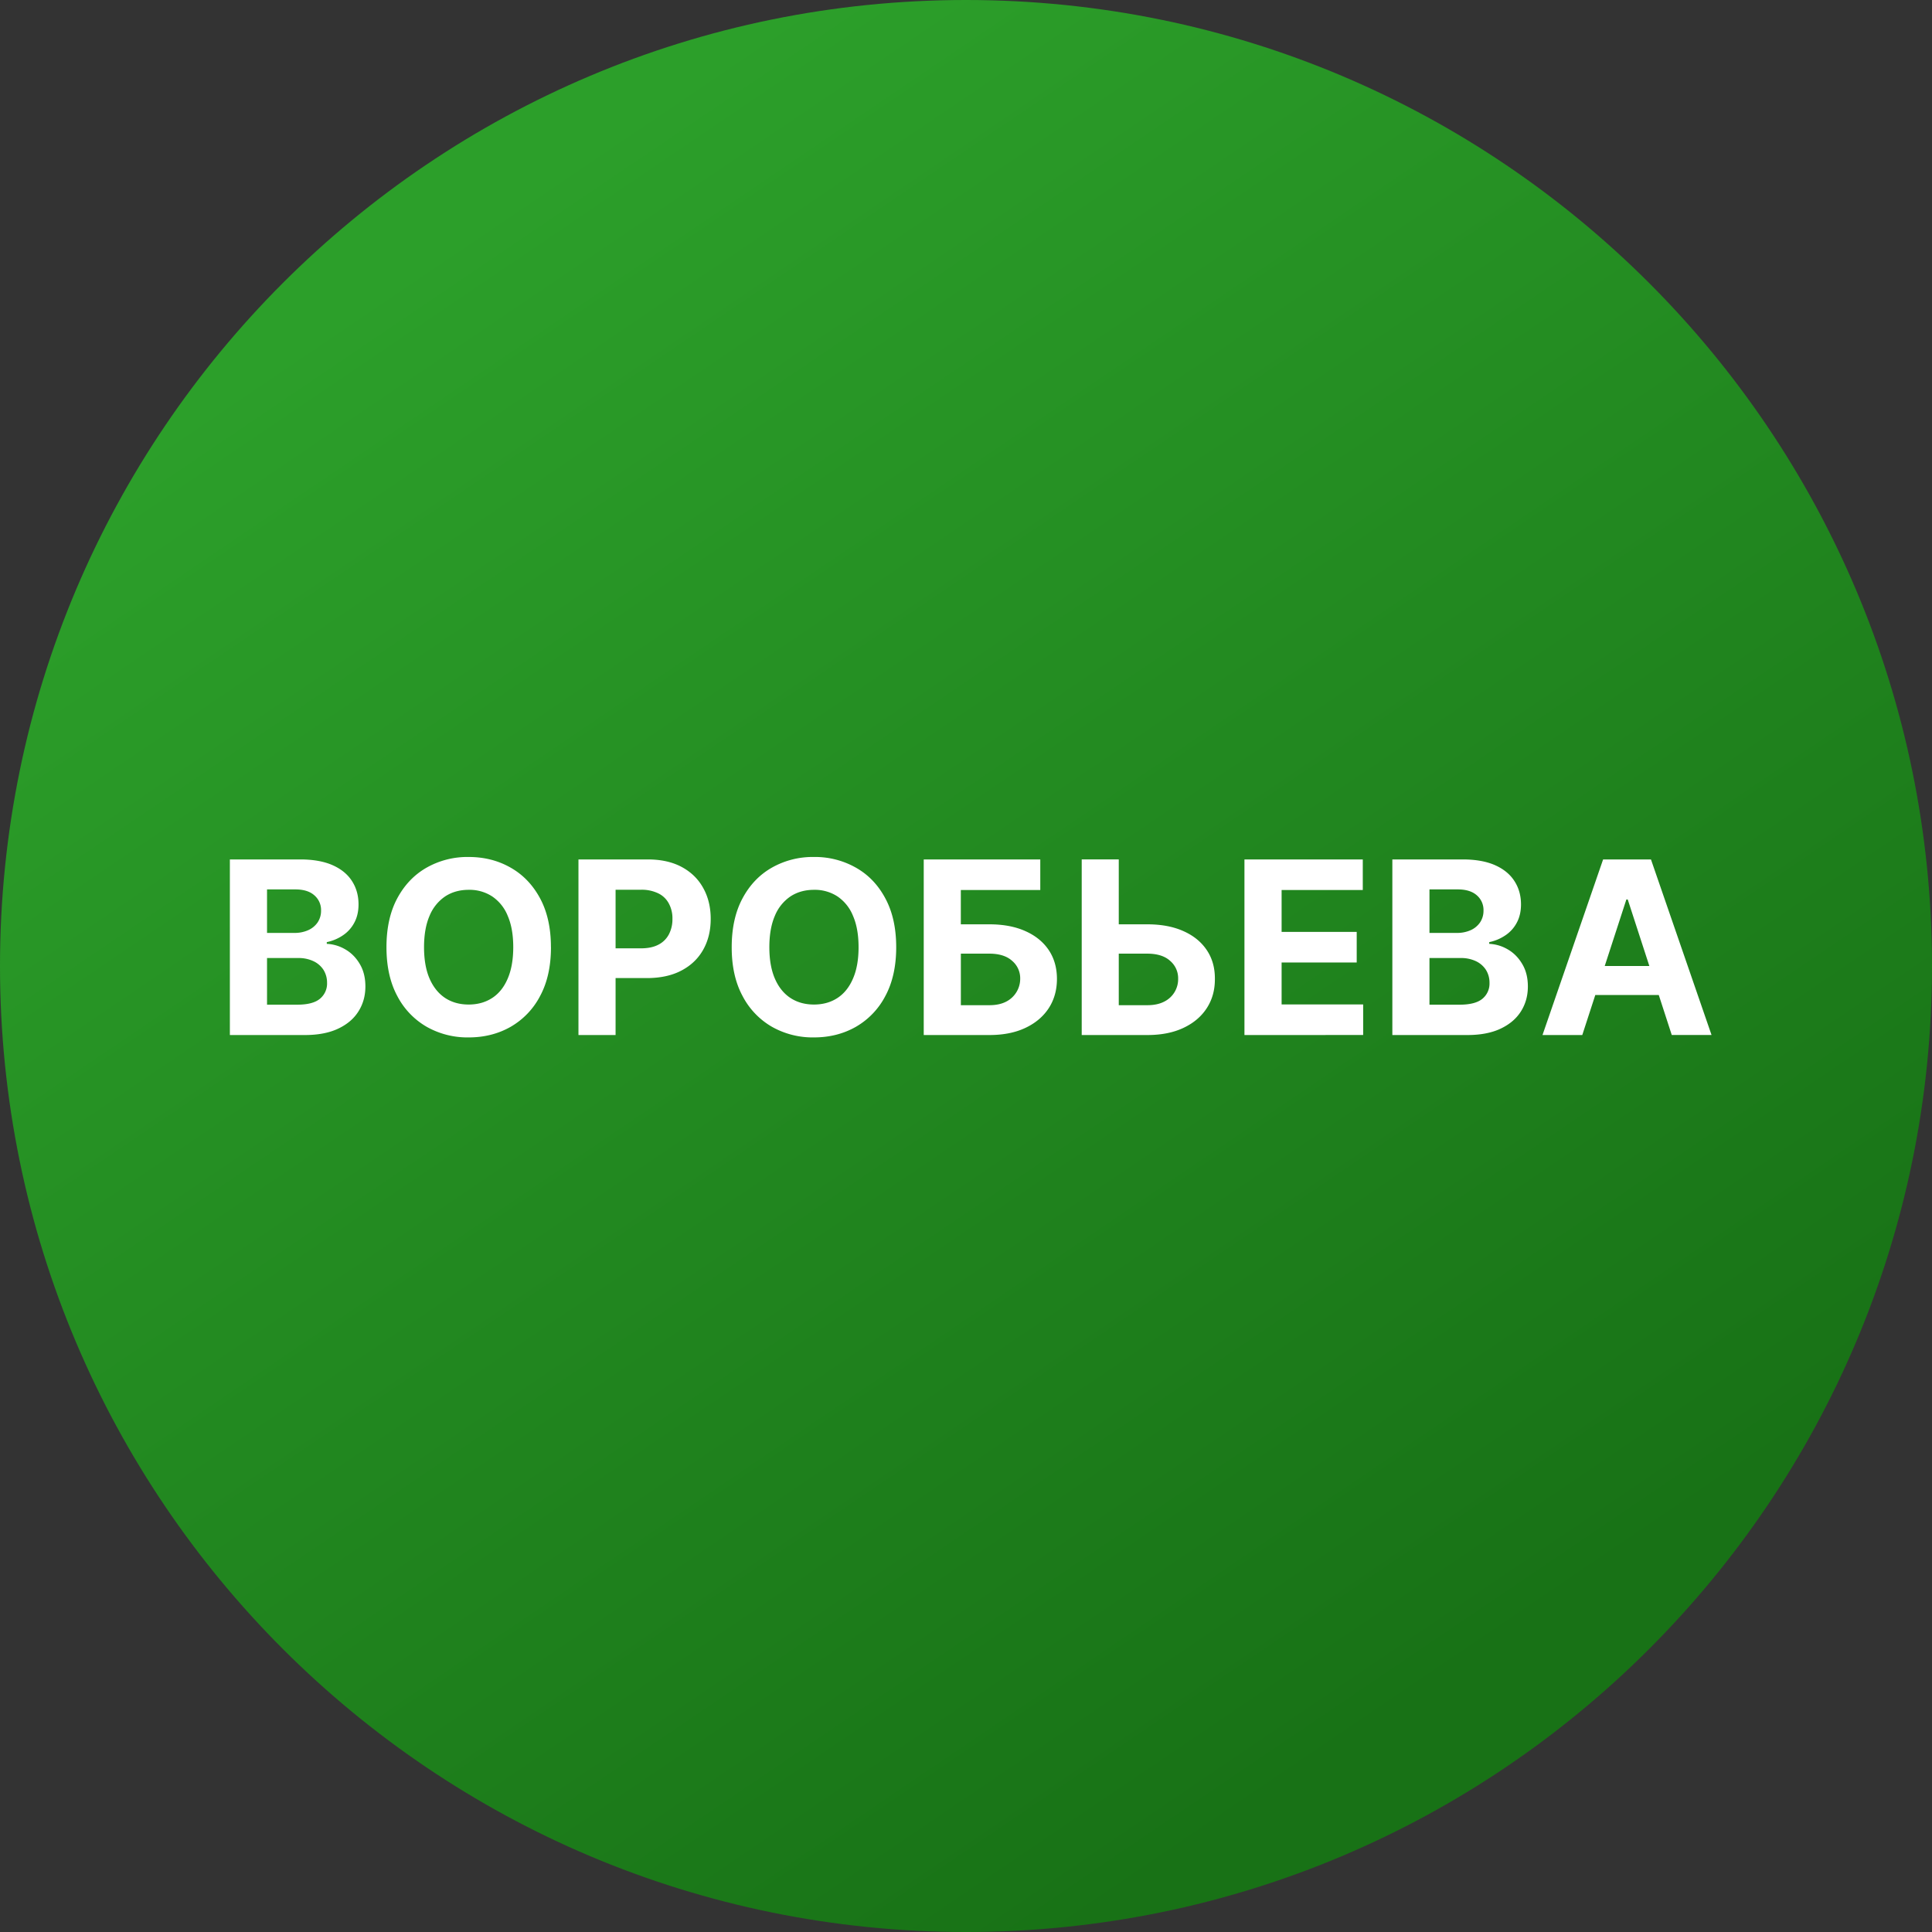 <svg xmlns="http://www.w3.org/2000/svg" width="56" height="56" fill="none" viewBox="0 0 56 56"><rect x="0" y="0" width="56" height="56" fill="#333333" stroke="none"/><g clip-path="url(#a)"><path fill="url(#b)" d="M56 28C56 12.536 43.464 0 28 0S0 12.536 0 28s12.536 28 28 28 28-12.536 28-28"/><path fill="#fff" d="M45.863 30.001H44.71l1.757-5.09h1.387L49.61 30h-1.153l-1.276-3.928h-.04zM45.791 28h2.724v.84h-2.724zM40.358 30.001v-5.09h2.038q.561 0 .937.166.375.166.564.462.19.294.19.676 0 .3-.12.525a1 1 0 0 1-.328.368 1.3 1.3 0 0 1-.473.2v.05q.291.014.545.165.255.15.415.425.16.27.16.646 0 .405-.202.723-.2.316-.59.5t-.961.184zm1.076-.88h.877q.45 0 .657-.171a.57.57 0 0 0 .206-.463.7.7 0 0 0-.102-.373.7.7 0 0 0-.29-.253 1 1 0 0 0-.446-.092h-.902zm0-2.08h.798a.95.95 0 0 0 .393-.078.65.65 0 0 0 .273-.223.6.6 0 0 0 .102-.346.56.56 0 0 0-.196-.445q-.195-.17-.552-.169h-.818zM36.071 30.001v-5.09h3.43v.887h-2.353v1.213h2.177v.887h-2.177v1.216h2.364V30zM32.043 26.792h1.213q.606 0 1.044.196.44.195.678.55.24.356.236.837.003.48-.236.848-.238.366-.678.572-.438.206-1.044.206h-1.902v-5.09h1.074v4.225h.828q.29 0 .49-.104a.725.725 0 0 0 .403-.666.66.66 0 0 0-.23-.513q-.228-.21-.663-.211h-1.213zM26.775 30.001v-5.09h3.378v.887H27.85v.994h.828q.604 0 1.041.196.44.195.679.55.238.356.238.837 0 .48-.238.848-.24.366-.679.572-.437.206-1.041.206zm1.076-.865h.828q.288 0 .487-.104a.743.743 0 0 0 .405-.666.66.66 0 0 0-.231-.513q-.23-.21-.661-.211h-.828zM25.977 27.455q0 .832-.316 1.417a2.2 2.2 0 0 1-.855.892q-.54.306-1.213.306a2.4 2.4 0 0 1-1.218-.308 2.2 2.2 0 0 1-.852-.893q-.315-.584-.314-1.414 0-.833.314-1.417.313-.584.852-.89a2.4 2.4 0 0 1 1.218-.308 2.4 2.4 0 0 1 1.213.308q.543.305.855.89.316.585.316 1.417m-1.091 0q0-.54-.162-.91a1.23 1.23 0 0 0-.45-.562 1.2 1.2 0 0 0-.68-.191q-.39 0-.682.191a1.25 1.25 0 0 0-.452.562q-.16.37-.16.91t.16.91q.16.37.452.562.291.19.681.19t.681-.19.45-.562q.162-.37.162-.91M16.767 30.001v-5.09h2.008q.579 0 .987.22t.622.61q.216.387.216.894 0 .508-.219.895-.219.388-.634.604-.412.216-1 .216h-1.28v-.862h1.107q.31 0 .512-.107a.7.7 0 0 0 .303-.3.94.94 0 0 0 .102-.446.9.9 0 0 0-.102-.442.68.68 0 0 0-.303-.296 1.1 1.1 0 0 0-.517-.107h-.726v4.211zM15.97 27.455q0 .832-.316 1.417a2.2 2.2 0 0 1-.855.892q-.54.306-1.213.306a2.4 2.4 0 0 1-1.219-.308 2.2 2.2 0 0 1-.852-.893q-.313-.584-.313-1.414 0-.833.313-1.417.314-.584.852-.89a2.4 2.4 0 0 1 1.218-.308q.674 0 1.214.308.54.305.855.89t.315 1.417m-1.092 0q0-.54-.161-.91a1.23 1.23 0 0 0-.45-.562 1.2 1.2 0 0 0-.681-.191q-.39 0-.682.191a1.25 1.25 0 0 0-.452.562q-.16.37-.16.91t.16.91q.162.37.452.562.291.19.681.19t.682-.19.45-.562q.16-.37.161-.91M6.663 30.001v-5.09h2.039q.56 0 .937.166.375.166.564.462.189.294.189.676 0 .3-.12.525a1 1 0 0 1-.328.368 1.3 1.3 0 0 1-.472.2v.05q.291.014.545.165.255.15.415.425.159.27.159.646 0 .405-.202.723-.198.316-.589.5t-.962.184zm1.077-.88h.877q.45 0 .656-.171a.57.57 0 0 0 .207-.463.7.7 0 0 0-.102-.373.7.7 0 0 0-.291-.253 1 1 0 0 0-.445-.092H7.74zm0-2.08h.797a.95.95 0 0 0 .393-.078.65.65 0 0 0 .274-.223.6.6 0 0 0 .102-.346.56.56 0 0 0-.197-.445q-.194-.17-.552-.169H7.74z"/></g><defs><linearGradient id="b" x1="42.957" x2="14.347" y1="48.138" y2="5.903" gradientUnits="userSpaceOnUse"><stop stop-color="#187216"/><stop offset="1" stop-color="#2c9f2a"/></linearGradient><clipPath id="a"><path fill="#fff" d="M0 0h56v56H0z"/></clipPath></defs></svg>